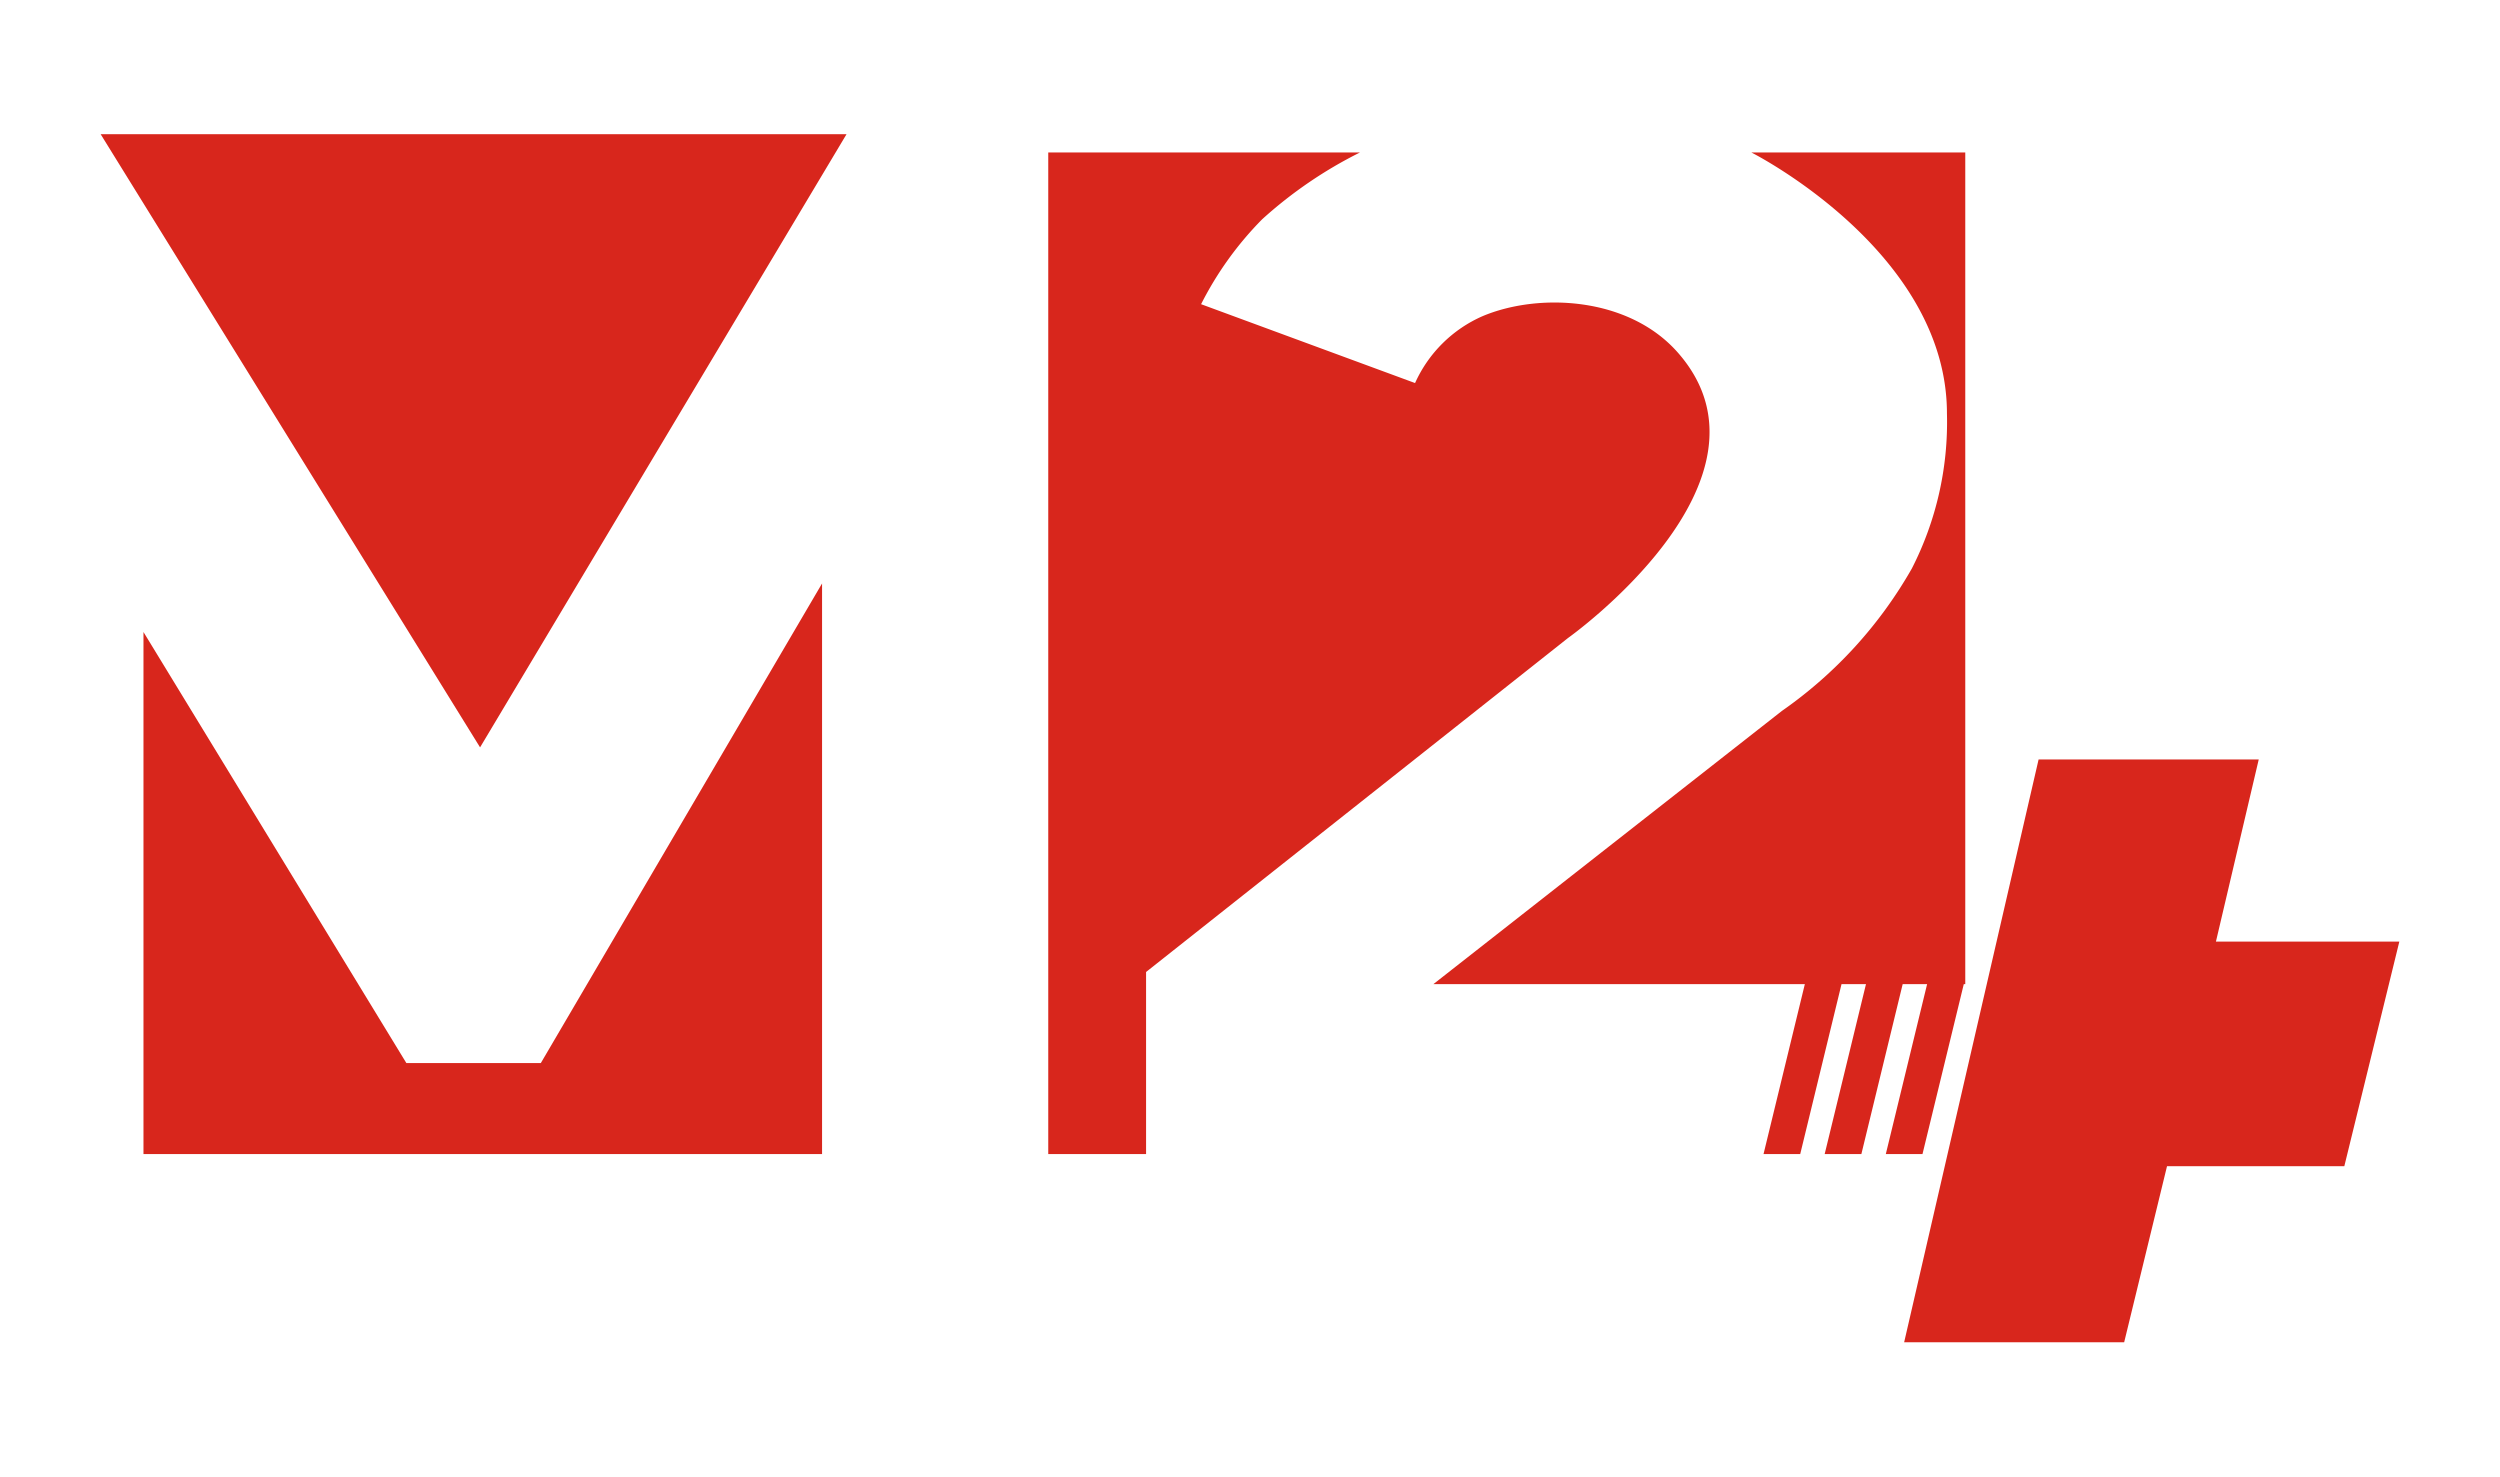 <svg xmlns="http://www.w3.org/2000/svg" width="149" height="88" viewBox="0 0 149 88">
  <defs>
    <style>
      .cls-1 {
        fill: #d8261c;
        fill-rule: evenodd;
      }
    </style>
  </defs>
  <path class="cls-1" d="M117.042,58.653L114.58,68.784h-2.186l2.462-10.131H113.4l-2.463,10.131H108.75l2.463-10.131h-1.458l-2.462,10.131h-2.187l2.463-10.131H85.431L106.2,42.372a26.042,26.042,0,0,0,7.744-8.485,19.157,19.157,0,0,0,2.094-9.243c0-9.685-11.659-15.558-11.659-15.558H117.13V58.653h-0.088ZM93.447,38.03L68.306,57.93V68.784h-5.83V9.085H81.059a25.866,25.866,0,0,0-5.83,3.98,20.051,20.051,0,0,0-3.644,5.065l12.753,4.7a7.875,7.875,0,0,1,4.008-3.98c3.319-1.41,8.708-1.191,11.659,2.171C106.686,28.636,93.447,38.03,93.447,38.03ZM28.612,44.543L6,8H50.452Zm3.622,18.814L48.995,34.774v34.01H8.551V37.668L24.218,63.357h8.016ZM121.5,45.266H134.62l-2.551,10.854H143l-3.279,13.387H129.154L126.6,80H113.487Z"/>
</svg>

